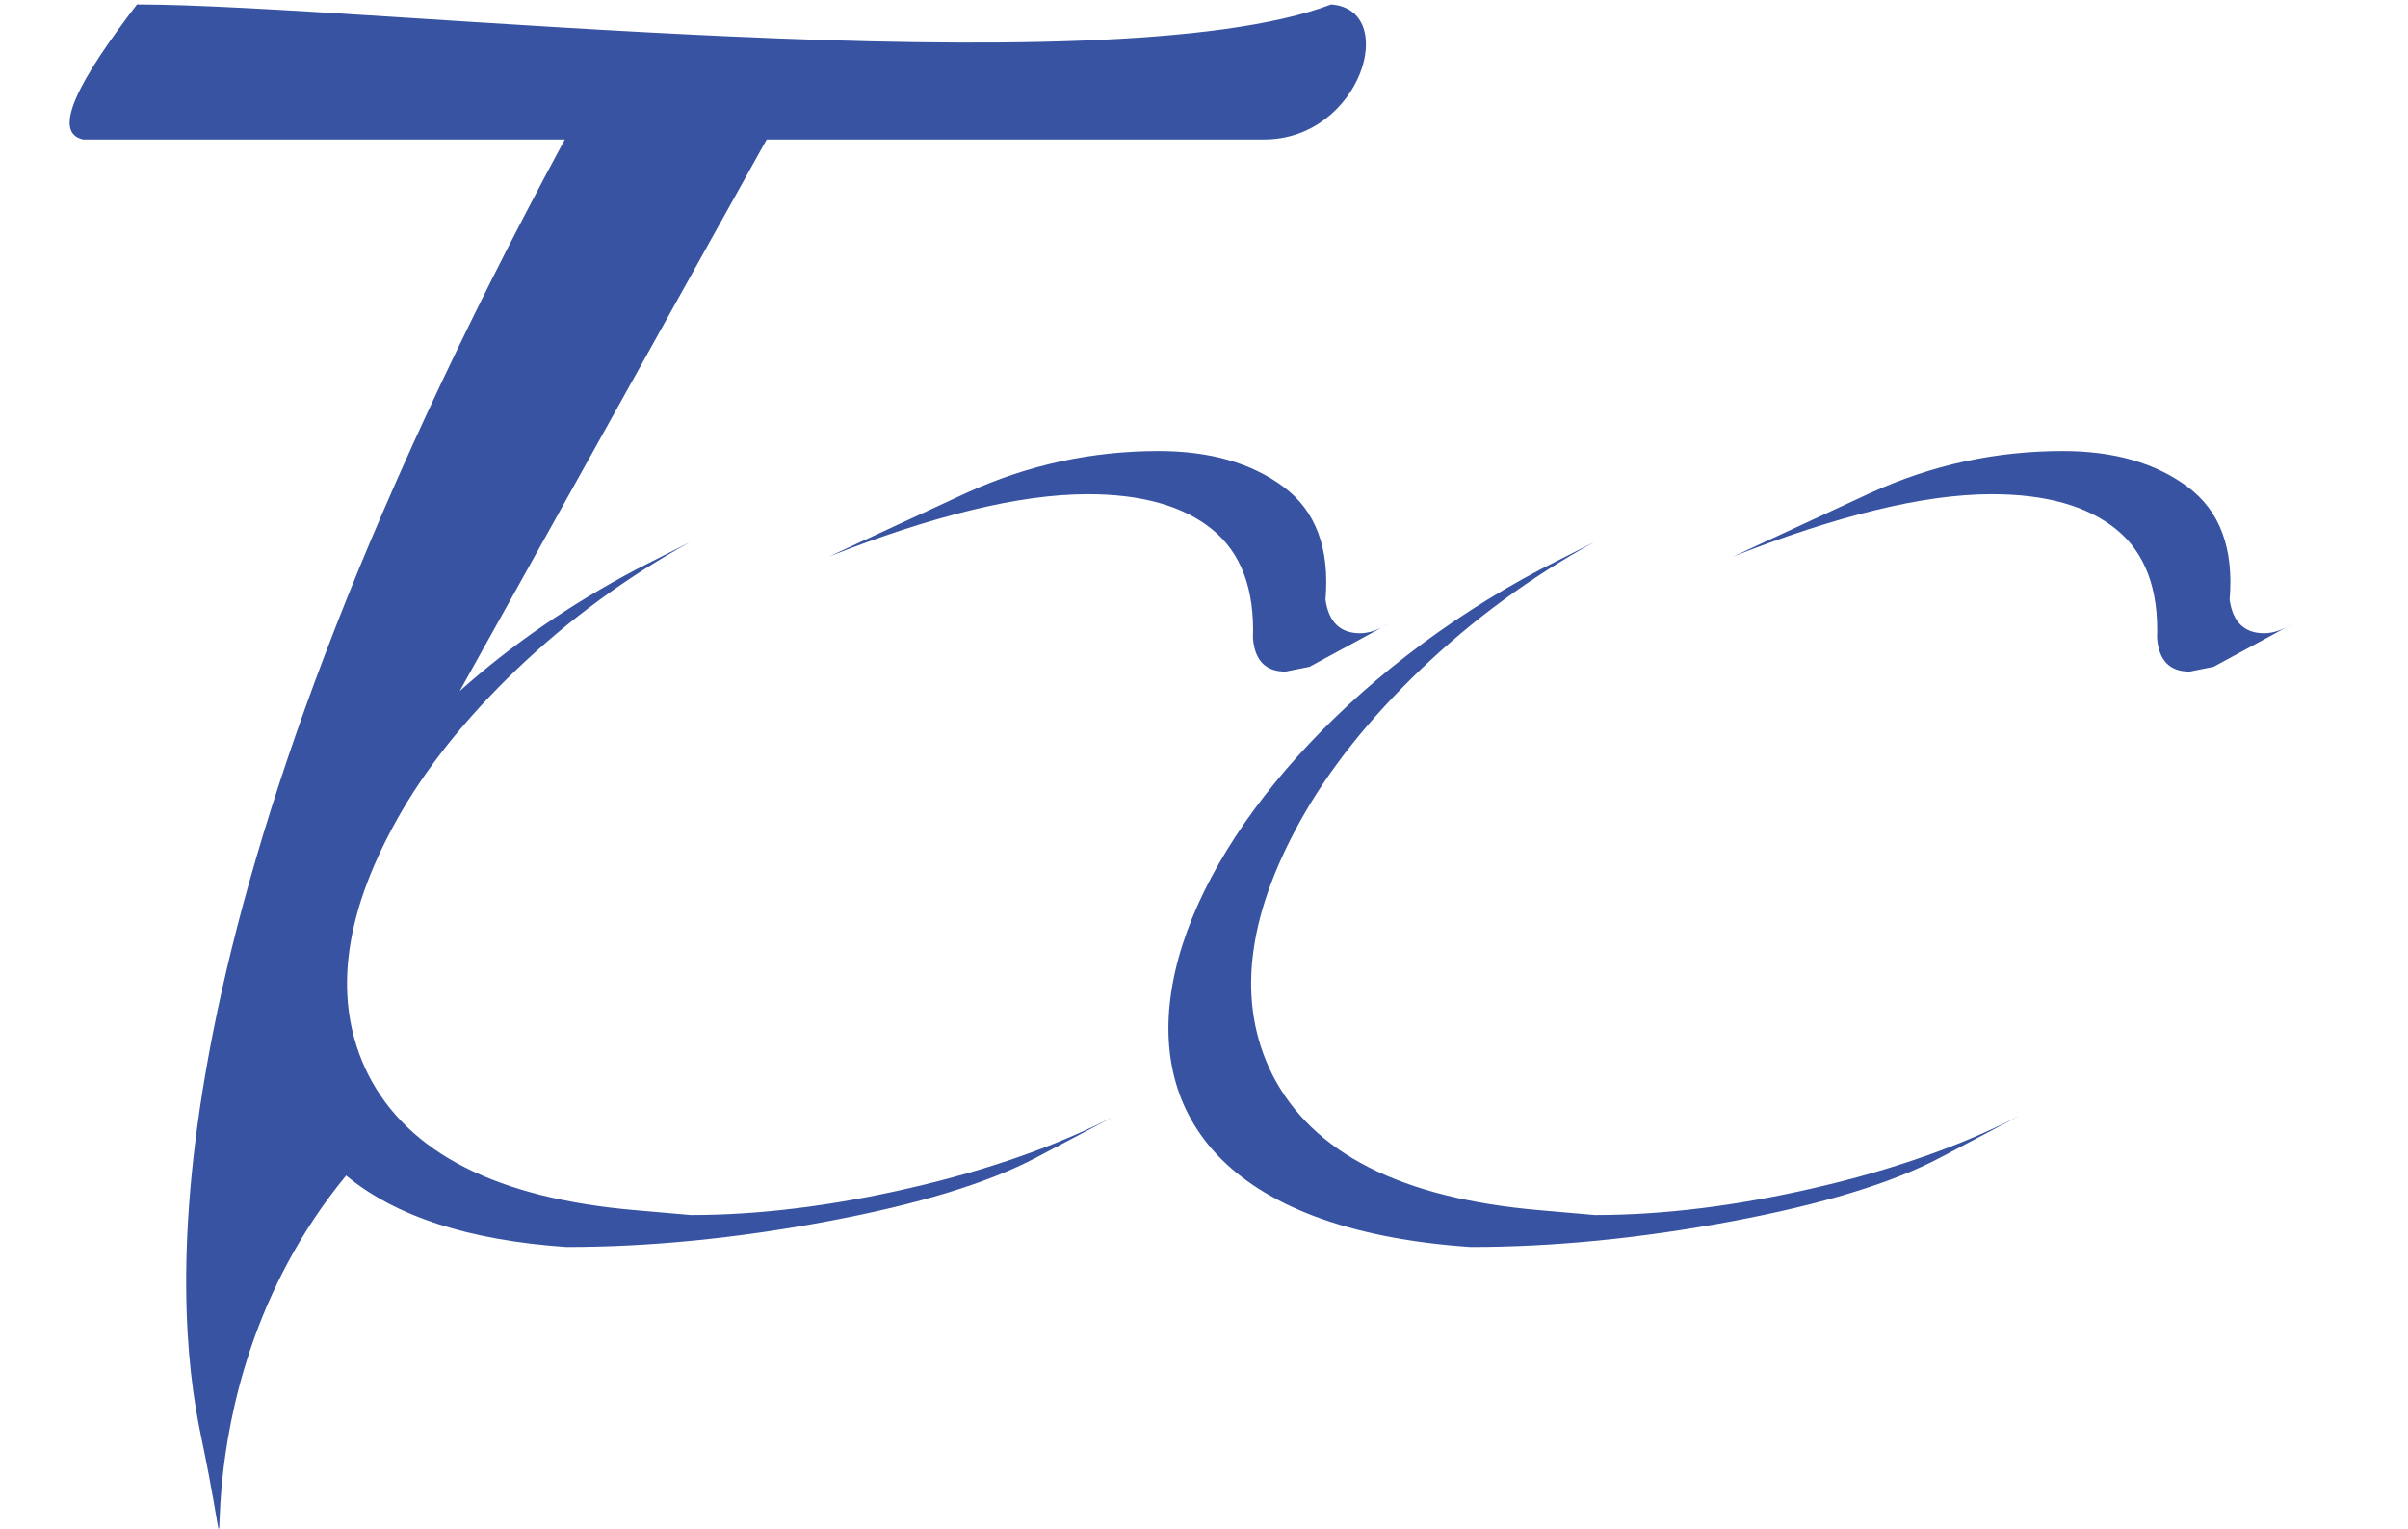 <?xml version="1.0" encoding="UTF-8" standalone="no"?>
<svg
   xmlns:dc="http://purl.org/dc/elements/1.1/"
   xmlns:cc="http://creativecommons.org/ns#"
   xmlns:rdf="http://www.w3.org/1999/02/22-rdf-syntax-ns#"
   xmlns:svg="http://www.w3.org/2000/svg"
   xmlns="http://www.w3.org/2000/svg"
   xmlns:sodipodi="http://sodipodi.sourceforge.net/DTD/sodipodi-0.dtd"
   xmlns:inkscape="http://www.inkscape.org/namespaces/inkscape"
   viewBox="0 0 104 66"
   height="66"
   width="104"
   xml:space="preserve"
   id="svg2"
   version="1.1"
   inkscape:version="0.91 r13725"
   sodipodi:docname="tcc.svg"><title
     id="title4142">TCC</title><sodipodi:namedview
     pagecolor="#ffffff"
     bordercolor="#666666"
     borderopacity="1"
     objecttolerance="10"
     gridtolerance="10"
     guidetolerance="10"
     inkscape:pageopacity="0"
     inkscape:pageshadow="2"
     inkscape:window-width="1920"
     inkscape:window-height="1017"
     id="namedview14"
     showgrid="false"
     fit-margin-top="0"
     fit-margin-left="0"
     fit-margin-right="0"
     fit-margin-bottom="0"
     inkscape:zoom="2.9310345"
     inkscape:cx="121"
     inkscape:cy="-23"
     inkscape:window-x="-8"
     inkscape:window-y="-8"
     inkscape:window-maximized="1"
     inkscape:current-layer="svg2" /><defs
     id="defs6"><clipPath
       id="clipPath18"
       clipPathUnits="userSpaceOnUse"><path
         id="path16"
         d="m 0,595.276 841.89,0 L 841.89,0 0,0 Z"
         inkscape:connector-curvature="0" /></clipPath></defs><g
     transform="matrix(0.238,0,0,-0.238,-47.169,104.118)"
     id="g10"><g
       id="g12"><g
         clip-path="url(#clipPath18)"
         id="g14"><g
           transform="translate(450.237,324.328)"
           id="g20"><path
             id="path22"
             style="fill:#3753a1;fill-opacity:1;fill-rule:evenodd;stroke:none"
             d="m 0,0 c -1.937,-1.16 -3.678,-1.741 -5.227,-1.741 -3.612,0 -5.707,2.03 -6.285,6.091 0.781,9.278 -1.748,16.093 -7.582,20.442 -5.836,4.35 -13.398,6.524 -22.686,6.524 -12.126,0 -23.718,-2.512 -34.773,-7.538 l -25.036,-11.6 c 9.27,3.674 17.862,6.477 25.776,8.409 7.915,1.934 14.967,2.9 21.16,2.9 9.804,0 17.328,-2.126 22.572,-6.379 5.244,-4.253 7.713,-10.825 7.405,-19.718 0.321,-4.06 2.287,-6.089 5.9,-6.089 l 4.354,0.869 z m -49.725,-89.311 -14.261,-7.54 c -8.776,-4.64 -21.442,-8.506 -38.001,-11.599 -16.558,-3.093 -32.319,-4.639 -47.284,-4.639 -17.691,1.213 -31.011,5.537 -39.964,12.965 -34.072,-41.369 -17.158,-91.11 -26.375,-47.05 -5.098,24.344 -10.881,92.588 66.054,235.009 l -87.396,0 c -5.897,1.293 -0.609,10.995 9.762,24.5 40.993,0 175.942,-15.558 216.695,0 12.511,-0.926 5.431,-24.457 -12.114,-24.5 l -90.31,0 -55.707,-100.057 c 9.389,8.379 20.081,15.74 32.074,22.081 l 9.712,4.929 c -11.551,-6.38 -22.021,-14.064 -31.412,-23.052 -9.392,-8.99 -16.67,-18.124 -21.836,-27.403 -9.903,-17.785 -11.621,-33.153 -5.158,-46.106 7.258,-14.305 23.455,-22.52 48.589,-24.647 l 9.966,-0.871 c 12.385,0 25.685,1.644 39.899,4.931 14.215,3.285 26.57,7.635 37.067,13.049"
             inkscape:connector-curvature="0" /></g><g
           transform="translate(614.305,324.328)"
           id="g24"><path
             id="path26"
             style="fill:#3753a1;fill-opacity:1;fill-rule:evenodd;stroke:none"
             d="m 0,0 c -1.937,-1.16 -3.678,-1.741 -5.227,-1.741 -3.612,0 -5.707,2.03 -6.285,6.091 0.781,9.278 -1.748,16.093 -7.583,20.442 -5.835,4.35 -13.397,6.524 -22.685,6.524 -12.126,0 -23.718,-2.512 -34.773,-7.538 l -25.036,-11.6 c 9.27,3.674 17.862,6.477 25.776,8.409 7.915,1.934 14.966,2.9 21.16,2.9 9.804,0 17.328,-2.126 22.572,-6.379 5.244,-4.253 7.713,-10.825 7.405,-19.718 0.321,-4.06 2.287,-6.089 5.9,-6.089 l 4.354,0.869 z m -49.725,-89.311 -14.261,-7.54 c -8.776,-4.64 -21.442,-8.506 -38,-11.599 -16.56,-3.093 -32.32,-4.639 -47.285,-4.639 -90.384,6.201 -56.746,86.217 12.719,122.948 l 9.712,4.929 c -11.551,-6.38 -22.021,-14.064 -31.413,-23.052 -9.392,-8.99 -16.669,-18.124 -21.835,-27.403 -9.903,-17.785 -11.621,-33.153 -5.158,-46.106 7.258,-14.305 23.455,-22.52 48.589,-24.647 l 9.966,-0.871 c 12.384,0 25.685,1.644 39.899,4.931 14.215,3.285 26.57,7.635 37.067,13.049"
             inkscape:connector-curvature="0" /></g></g></g></g></svg>